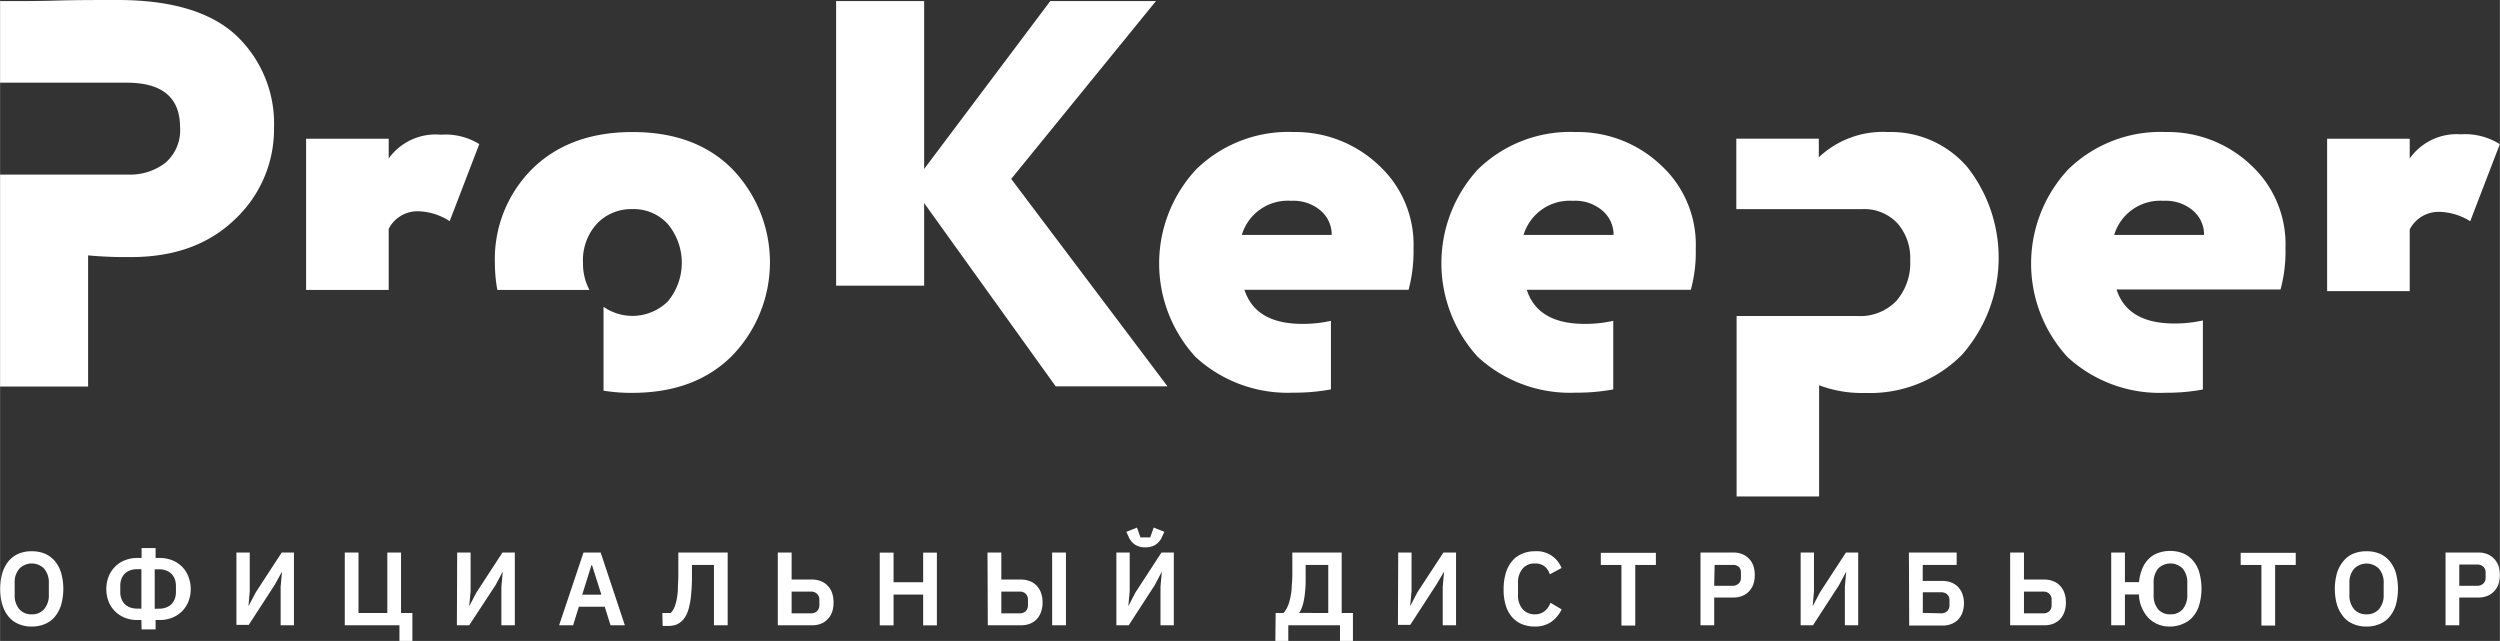 <?xml version="1.0" encoding="UTF-8"?> <svg xmlns="http://www.w3.org/2000/svg" width="89.36mm" height="22.91mm" viewBox="0 0 253.32 64.95"><rect x="0" y="0" width="253.32" height="64.95" fill="#333333" stroke="none"/><path d="M156.4,352.75c-2.12,0-4.23,0-6.31.06s-3.92.05-5.63.05v8.27h12.85q5.38,0,5.39,4.52a4.35,4.35,0,0,1-1.48,3.59,5.81,5.81,0,0,1-3.76,1.2h-13v21.48h8.92V378.63a42.07,42.07,0,0,0,4.35.17q6.54,0,10.49-3.79a12.51,12.51,0,0,0,4-9.32,12.28,12.28,0,0,0-3.74-9.26Q164.64,352.76,156.4,352.75Z" transform="translate(-144.46 -352.75)" style="fill:#fff"></path><path d="M183.84,368.81v-2h-8.37v15.32h8.37v-6.19a3.28,3.28,0,0,1,3.07-1.78,6.15,6.15,0,0,1,3.11,1l3-7.81a6.55,6.55,0,0,0-3.91-.95A5.84,5.84,0,0,0,183.84,368.81Z" transform="translate(-144.46 -352.75)" style="fill:#fff"></path><path d="M208.55,366.13q-6.36,0-10.16,3.73a12.88,12.88,0,0,0-3.79,9.49,15.29,15.29,0,0,0,.25,2.78h9.33a5.72,5.72,0,0,1-.65-2.78,5.45,5.45,0,0,1,1.42-3.94,4.78,4.78,0,0,1,3.6-1.47,4.67,4.67,0,0,1,3.59,1.53,6.14,6.14,0,0,1,0,7.81,5.12,5.12,0,0,1-6.53.56v8.5a17.66,17.66,0,0,0,2.91.22q6.34,0,10.09-3.73a13.61,13.61,0,0,0,0-19Q214.9,366.13,208.55,366.13Z" transform="translate(-144.46 -352.75)" style="fill:#fff"></path><polygon points="117.13 0.11 106.42 0.11 93.64 17.12 93.64 0.11 84.72 0.11 84.72 28.95 93.64 28.95 93.64 20.58 106.97 39.15 118.3 39.15 102.46 18.13 117.13 0.11" style="fill:#fff"></polygon><path d="M275.53,366.13a13.34,13.34,0,0,0-9.87,3.79,14,14,0,0,0-.06,19,13.78,13.78,0,0,0,9.93,3.62,20.08,20.08,0,0,0,3.79-.33v-6.95a12.82,12.82,0,0,1-2.9.31q-4.74,0-5.86-3.45h16.63a15.22,15.22,0,0,0,.5-4.19,10.92,10.92,0,0,0-3.57-8.48A12.26,12.26,0,0,0,275.53,366.13Zm-5.24,10.43a4.86,4.86,0,0,1,5-3.46,4.25,4.25,0,0,1,3,1,3.2,3.2,0,0,1,1.11,2.46Z" transform="translate(-144.46 -352.75)" style="fill:#fff"></path><path d="M304.09,366.13a13.36,13.36,0,0,0-9.88,3.79,14.06,14.06,0,0,0,0,19,13.78,13.78,0,0,0,9.93,3.62,20.08,20.08,0,0,0,3.79-.33v-6.95a12.82,12.82,0,0,1-2.9.31c-3.16,0-5.12-1.15-5.86-3.45h16.62a14.49,14.49,0,0,0,.5-4.19,10.92,10.92,0,0,0-3.57-8.48A12.25,12.25,0,0,0,304.09,366.13Zm-5.25,10.43a4.88,4.88,0,0,1,5-3.46,4.22,4.22,0,0,1,3,1,3.18,3.18,0,0,1,1.12,2.46Z" transform="translate(-144.46 -352.75)" style="fill:#fff"></path><path d="M335.76,366.13a9.44,9.44,0,0,0-7,2.56V366.8H320.4v7.14h12.81a4.6,4.6,0,0,1,3.5,1.42,5.31,5.31,0,0,1,1.31,3.77,5.85,5.85,0,0,1-1.39,4.1,5.07,5.07,0,0,1-4,1.54h-12.2v18.29h8.36V391.79a12.31,12.31,0,0,0,4.69.78,13.13,13.13,0,0,0,9.76-3.84,14.87,14.87,0,0,0,.61-19A10.2,10.2,0,0,0,335.76,366.13Z" transform="translate(-144.46 -352.75)" style="fill:#fff"></path><path d="M363.93,366.13a13.36,13.36,0,0,0-9.91,3.8,14,14,0,0,0-.06,19,13.78,13.78,0,0,0,9.93,3.62,20.08,20.08,0,0,0,3.79-.33v-7a12.82,12.82,0,0,1-2.9.31q-4.74,0-5.85-3.45h16.62a14.84,14.84,0,0,0,.5-4.19,10.92,10.92,0,0,0-3.57-8.48A12.22,12.22,0,0,0,363.93,366.13Zm-5.24,10.43a4.87,4.87,0,0,1,5-3.46,4.25,4.25,0,0,1,3,1,3.2,3.2,0,0,1,1.11,2.46Z" transform="translate(-144.46 -352.75)" style="fill:#fff"></path><path d="M393.82,366.36a5.83,5.83,0,0,0-5.18,2.45v-2h-8.37v15.44h8.37V376a3.29,3.29,0,0,1,3.07-1.78,6.15,6.15,0,0,1,3.06.95l3-7.81A6.59,6.59,0,0,0,393.82,366.36Z" transform="translate(-144.46 -352.75)" style="fill:#fff"></path><path d="M147.67,416.24a3.27,3.27,0,0,1-1.32-.25,2.6,2.6,0,0,1-1-.72,3.46,3.46,0,0,1-.65-1.2,6,6,0,0,1,0-3.29,3.46,3.46,0,0,1,.65-1.2,2.73,2.73,0,0,1,1-.73,3.45,3.45,0,0,1,1.32-.24,3.52,3.52,0,0,1,1.32.24,2.82,2.82,0,0,1,1,.73,3.46,3.46,0,0,1,.65,1.2,6,6,0,0,1,0,3.29,3.46,3.46,0,0,1-.65,1.2,2.68,2.68,0,0,1-1,.72A3.34,3.34,0,0,1,147.67,416.24Zm0-1.24a1.57,1.57,0,0,0,1.26-.53,2.15,2.15,0,0,0,.47-1.48v-1.14a2.14,2.14,0,0,0-.47-1.47,1.76,1.76,0,0,0-2.52,0,2.1,2.1,0,0,0-.47,1.47V413a2.11,2.11,0,0,0,.47,1.48A1.57,1.57,0,0,0,147.67,415Z" transform="translate(-144.46 -352.75)" style="fill:#fff"></path><path d="M158.78,415.58h-.4a3.38,3.38,0,0,1-1.3-.24,2.92,2.92,0,0,1-1.63-1.65,3.56,3.56,0,0,1,0-2.49,2.81,2.81,0,0,1,.64-1,2.76,2.76,0,0,1,1-.67,3.45,3.45,0,0,1,1.32-.24h.39v-1h1.42v1h.39a3.43,3.43,0,0,1,1.31.24,2.89,2.89,0,0,1,1,.67,2.79,2.79,0,0,1,.63,1,3.48,3.48,0,0,1,0,2.49,2.89,2.89,0,0,1-1.64,1.65,3.37,3.37,0,0,1-1.29.24h-.4v.95h-1.42Zm0-1.15v-4h-.42a2,2,0,0,0-.76.13,1.4,1.4,0,0,0-.53.35,1.51,1.51,0,0,0-.32.53,1.83,1.83,0,0,0-.11.66v.65a1.83,1.83,0,0,0,.11.66,1.51,1.51,0,0,0,.32.53,1.4,1.4,0,0,0,.53.35,2,2,0,0,0,.76.13Zm1.78,0a2,2,0,0,0,.75-.13,1.53,1.53,0,0,0,.54-.35,1.67,1.67,0,0,0,.32-.53,2.08,2.08,0,0,0,.11-.66v-.65a2.08,2.08,0,0,0-.11-.66,1.67,1.67,0,0,0-.32-.53,1.53,1.53,0,0,0-.54-.35,2,2,0,0,0-.75-.13h-.43v4Z" transform="translate(-144.46 -352.75)" style="fill:#fff"></path><path d="M168.41,408.74h1.35v3.91l-.13,1.53h0l.73-1.39,2.64-4.05h1.24v7.37h-1.35V412.2l.14-1.53h0L172.3,412l-2.64,4.07h-1.25Z" transform="translate(-144.46 -352.75)" style="fill:#fff"></path><path d="M184.93,416.11h-5.54v-7.37h1.39v6.13h2.92v-6.13h1.39v6.13h1.15v2.83h-1.31Z" transform="translate(-144.46 -352.75)" style="fill:#fff"></path><path d="M190.78,408.74h1.36v3.91l-.14,1.53h0l.73-1.39,2.64-4.05h1.25v7.37h-1.36V412.2l.14-1.53h0l-.73,1.37L192,416.11h-1.25Z" transform="translate(-144.46 -352.75)" style="fill:#fff"></path><path d="M206.32,416.11l-.59-1.88h-2.62l-.58,1.88h-1.42l2.47-7.37h1.74l2.45,7.37Zm-1.88-6.1h-.05l-.94,3h1.94Z" transform="translate(-144.46 -352.75)" style="fill:#fff"></path><path d="M211.57,414.87h.85a2.24,2.24,0,0,0,.33-.48,3.9,3.9,0,0,0,.24-.73,7.14,7.14,0,0,0,.15-1.1c0-.44.05-1,.05-1.57v-2.25h5v7.37h-1.39V410h-2.23v1.2a17.56,17.56,0,0,1-.08,1.76,7.57,7.57,0,0,1-.2,1.26,3.42,3.42,0,0,1-.3.86,2.42,2.42,0,0,1-.39.55,1.89,1.89,0,0,1-.65.43,2.64,2.64,0,0,1-.85.12h-.5Z" transform="translate(-144.46 -352.75)" style="fill:#fff"></path><path d="M223.27,408.74h1.4v2.74h2.08a2.38,2.38,0,0,1,.91.17,1.89,1.89,0,0,1,.68.47,2.07,2.07,0,0,1,.44.73,3.16,3.16,0,0,1,.14.95,3.11,3.11,0,0,1-.14.95,2.16,2.16,0,0,1-.44.73,2,2,0,0,1-.68.47,2.38,2.38,0,0,1-.91.16h-3.48Zm3.34,6.16a.89.89,0,0,0,.63-.21.84.84,0,0,0,.24-.65v-.49a.79.79,0,0,0-.24-.63.85.85,0,0,0-.63-.22h-1.94v2.2Z" transform="translate(-144.46 -352.75)" style="fill:#fff"></path><path d="M238,413H235v3.12h-1.4v-7.37H235v3H238v-3h1.39v7.37H238Z" transform="translate(-144.46 -352.75)" style="fill:#fff"></path><path d="M244.52,408.74h1.4v2.74h2a2.38,2.38,0,0,1,.91.17,1.84,1.84,0,0,1,.69.47,2,2,0,0,1,.43.73,2.87,2.87,0,0,1,.15.95,2.83,2.83,0,0,1-.15.95,2.14,2.14,0,0,1-.43.73,2,2,0,0,1-.69.47,2.38,2.38,0,0,1-.91.16h-3.37Zm3.24,6.16a.9.9,0,0,0,.63-.21.87.87,0,0,0,.23-.65v-.49a.82.82,0,0,0-.23-.63.86.86,0,0,0-.63-.22h-1.84v2.2Zm3.31-6.16h1.4v7.37h-1.4Z" transform="translate(-144.46 -352.75)" style="fill:#fff"></path><path d="M257.58,408.74h1.35v3.91l-.14,1.53h0l.72-1.39,2.64-4.05h1.25v7.37h-1.35V412.2l.14-1.53h0l-.72,1.37-2.64,4.07h-1.25Zm2.94-.53a1.81,1.81,0,0,1-1.07-.28,1.91,1.91,0,0,1-.64-.8l-.22-.49,1.08-.43.35,1,.22,0h.55l.22,0,.35-1,1.08.43-.22.49a1.91,1.91,0,0,1-.64.8A1.8,1.8,0,0,1,260.52,408.21Z" transform="translate(-144.46 -352.75)" style="fill:#fff"></path><path d="M273.72,414.87h.79a2.14,2.14,0,0,0,.36-.53,3.2,3.2,0,0,0,.28-.78,8.53,8.53,0,0,0,.19-1.08c0-.42.07-.9.07-1.45v-2.29h5v6.13h1.14v2.83h-1.31v-1.59H275v1.59h-1.31Zm5.33,0V410h-2.29v1.24c0,.51,0,1-.05,1.34a7.92,7.92,0,0,1-.13,1,4,4,0,0,1-.21.75,2,2,0,0,1-.28.53v0Z" transform="translate(-144.46 -352.75)" style="fill:#fff"></path><path d="M286.14,408.74h1.35v3.91l-.14,1.53h0l.72-1.39,2.65-4.05H292v7.37h-1.35V412.2l.14-1.53h0L290,412l-2.64,4.07h-1.25Z" transform="translate(-144.46 -352.75)" style="fill:#fff"></path><path d="M300,416.24a3.45,3.45,0,0,1-1.32-.24,2.73,2.73,0,0,1-1-.71,3.26,3.26,0,0,1-.64-1.18,5.36,5.36,0,0,1-.22-1.63,5.66,5.66,0,0,1,.22-1.66,3.4,3.4,0,0,1,.64-1.21,2.59,2.59,0,0,1,1-.74,3.27,3.27,0,0,1,1.32-.26,2.69,2.69,0,0,1,2.69,1.7l-1.19.64a1.67,1.67,0,0,0-.52-.8,1.49,1.49,0,0,0-1-.3,1.53,1.53,0,0,0-1.24.53,2.14,2.14,0,0,0-.46,1.47V413a2.11,2.11,0,0,0,.46,1.47A1.58,1.58,0,0,0,300,415a1.51,1.51,0,0,0,1-.34,1.94,1.94,0,0,0,.57-.83l1.13.67a3.3,3.3,0,0,1-1.07,1.28A2.87,2.87,0,0,1,300,416.24Z" transform="translate(-144.46 -352.75)" style="fill:#fff"></path><path d="M310.16,410v6.14h-1.4V410h-2.09v-1.23h5.58V410Z" transform="translate(-144.46 -352.75)" style="fill:#fff"></path><path d="M316.77,416.11v-7.37h3.32a2.42,2.42,0,0,1,.91.16,2,2,0,0,1,.69.47,2,2,0,0,1,.44.72,3,3,0,0,1,.14.93,3,3,0,0,1-.14.93,2,2,0,0,1-.44.72,2,2,0,0,1-.69.47,2.42,2.42,0,0,1-.91.16h-1.93v2.81Zm1.39-4H320a.89.89,0,0,0,.63-.22.78.78,0,0,0,.24-.62v-.48a.78.78,0,0,0-.24-.62A.89.89,0,0,0,320,410h-1.8Z" transform="translate(-144.46 -352.75)" style="fill:#fff"></path><path d="M326.92,408.74h1.35v3.91l-.13,1.53h0l.73-1.39,2.64-4.05h1.24v7.37h-1.35V412.2l.14-1.53h0l-.73,1.37-2.64,4.07h-1.25Z" transform="translate(-144.46 -352.75)" style="fill:#fff"></path><path d="M337.89,408.74h4.84V410h-3.44v1.62h2a2.35,2.35,0,0,1,.91.16,2,2,0,0,1,.69.47,2,2,0,0,1,.43.72,2.87,2.87,0,0,1,0,1.83,2,2,0,0,1-.43.72,1.94,1.94,0,0,1-.69.46,2.35,2.35,0,0,1-.91.16h-3.37Zm3.24,6.16a.9.9,0,0,0,.63-.21A.83.83,0,0,0,342,414v-.38a.82.82,0,0,0-.23-.64.9.9,0,0,0-.63-.21h-1.84v2.09Z" transform="translate(-144.46 -352.75)" style="fill:#fff"></path><path d="M348.15,408.74h1.4v2.74h2.08a2.33,2.33,0,0,1,.9.17,1.84,1.84,0,0,1,.69.47,2,2,0,0,1,.43.73,2.87,2.87,0,0,1,.15.95,2.83,2.83,0,0,1-.15.95,2.14,2.14,0,0,1-.43.73,2,2,0,0,1-.69.47,2.33,2.33,0,0,1-.9.16h-3.48Zm3.34,6.16a.89.89,0,0,0,.63-.21.83.83,0,0,0,.23-.65v-.49a.79.79,0,0,0-.23-.63.85.85,0,0,0-.63-.22h-1.94v2.2Z" transform="translate(-144.46 -352.75)" style="fill:#fff"></path><path d="M364.4,416.24a3,3,0,0,1-2.2-.83,3.64,3.64,0,0,1-1-2.42h-1.42v3.12h-1.39v-7.37h1.39v3h1.43a4.52,4.52,0,0,1,.33-1.37,2.84,2.84,0,0,1,.67-1,2.46,2.46,0,0,1,.95-.59,3.51,3.51,0,0,1,1.2-.2,3.43,3.43,0,0,1,1.31.24,2.7,2.7,0,0,1,1,.73,3.16,3.16,0,0,1,.64,1.19,6.07,6.07,0,0,1,0,3.31,3.16,3.16,0,0,1-.64,1.19,2.57,2.57,0,0,1-1,.72A3.26,3.26,0,0,1,364.4,416.24Zm0-1.24a1.55,1.55,0,0,0,1.24-.52,2.21,2.21,0,0,0,.46-1.49v-1.14a2.2,2.2,0,0,0-.46-1.48,1.76,1.76,0,0,0-2.5,0,2.2,2.2,0,0,0-.45,1.48V413a2.21,2.21,0,0,0,.45,1.49A1.57,1.57,0,0,0,364.4,415Z" transform="translate(-144.46 -352.75)" style="fill:#fff"></path><path d="M375,410v6.14h-1.39V410h-2.1v-1.23h5.58V410Z" transform="translate(-144.46 -352.75)" style="fill:#fff"></path><path d="M384.26,416.24a3.34,3.34,0,0,1-1.32-.25,2.57,2.57,0,0,1-1-.72,3.65,3.65,0,0,1-.66-1.2,6,6,0,0,1,0-3.29,3.65,3.65,0,0,1,.66-1.2,2.7,2.7,0,0,1,1-.73,3.52,3.52,0,0,1,1.32-.24,3.45,3.45,0,0,1,1.32.24,2.77,2.77,0,0,1,1,.73,3.46,3.46,0,0,1,.65,1.2,6.26,6.26,0,0,1,0,3.29,3.46,3.46,0,0,1-.65,1.2,2.64,2.64,0,0,1-1,.72A3.27,3.27,0,0,1,384.26,416.24Zm0-1.24a1.6,1.6,0,0,0,1.27-.53A2.15,2.15,0,0,0,386,413v-1.14a2.14,2.14,0,0,0-.47-1.47,1.77,1.77,0,0,0-2.53,0,2.14,2.14,0,0,0-.47,1.47V413a2.15,2.15,0,0,0,.47,1.48A1.6,1.6,0,0,0,384.26,415Z" transform="translate(-144.46 -352.75)" style="fill:#fff"></path><path d="M392.27,416.11v-7.37h3.32a2.42,2.42,0,0,1,.91.16,2,2,0,0,1,.69.47,2,2,0,0,1,.44.72,3,3,0,0,1,.14.93,3,3,0,0,1-.14.93,2,2,0,0,1-.44.72,2,2,0,0,1-.69.47,2.42,2.42,0,0,1-.91.16h-1.93v2.81Zm1.39-4h1.8a.89.89,0,0,0,.63-.22.78.78,0,0,0,.24-.62v-.48a.78.78,0,0,0-.24-.62.89.89,0,0,0-.63-.21h-1.8Z" transform="translate(-144.46 -352.75)" style="fill:#fff"></path></svg> 